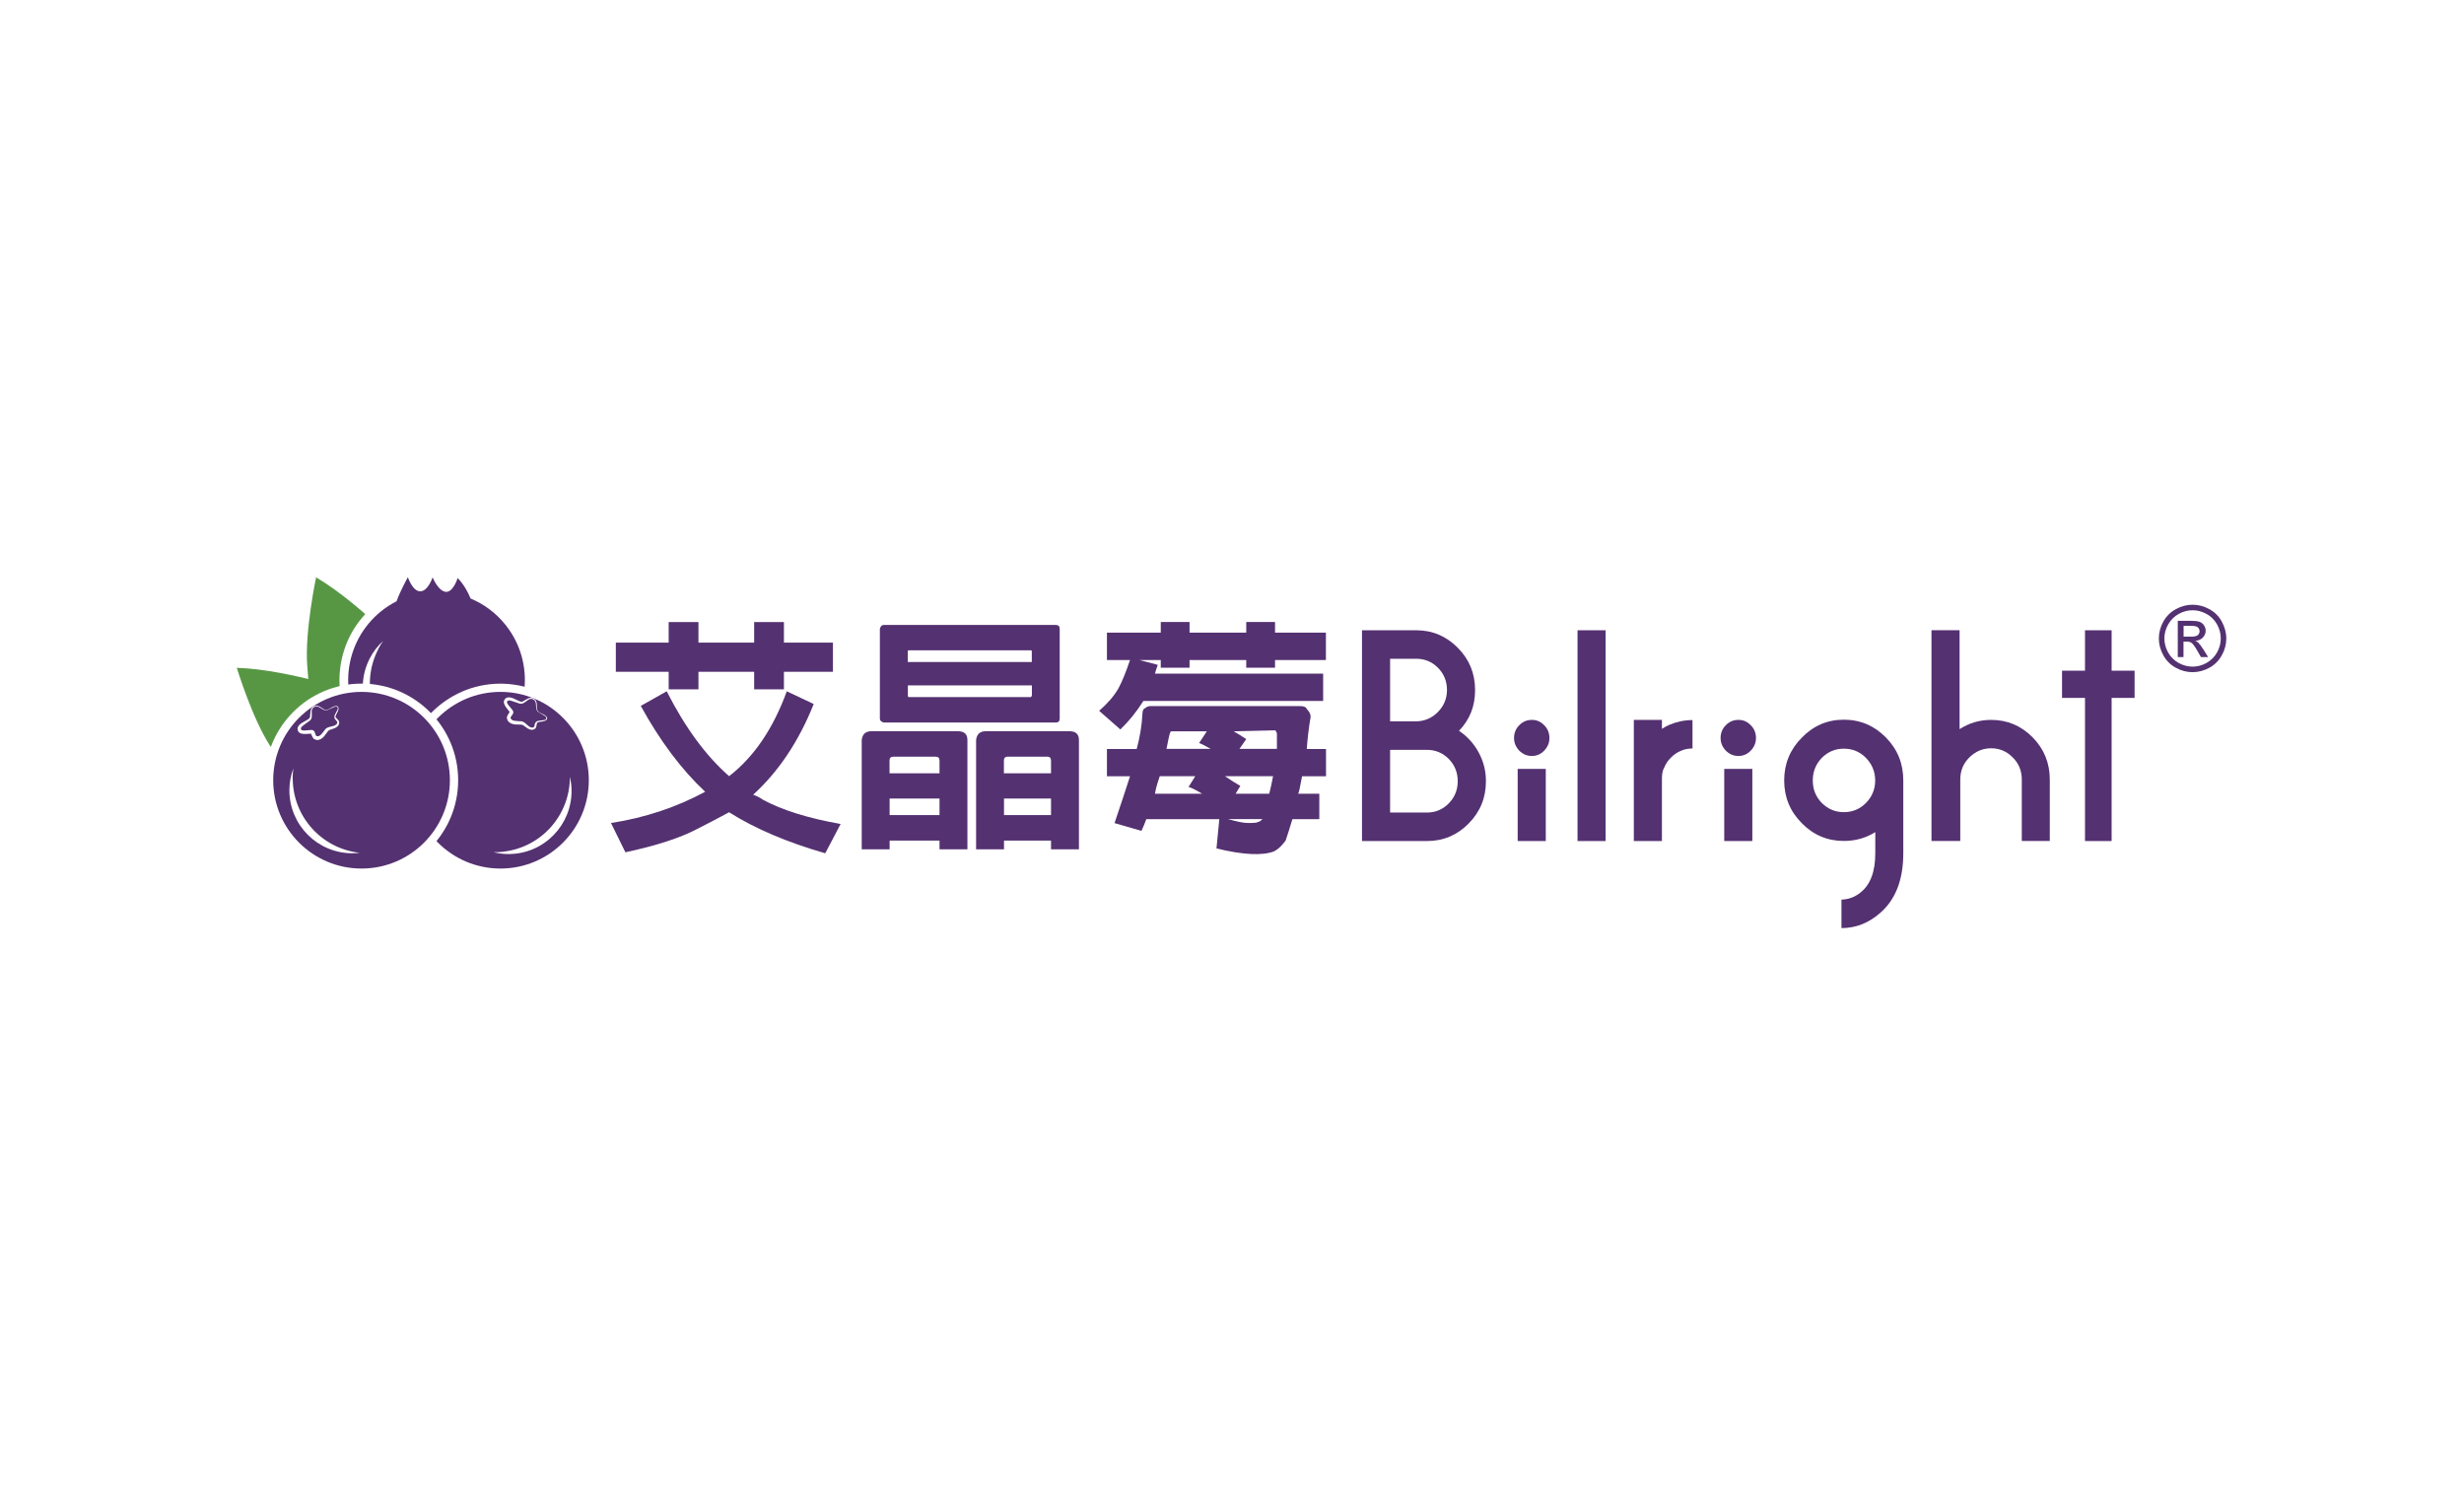 <?xml version="1.0" encoding="UTF-8"?>
<svg xmlns="http://www.w3.org/2000/svg" id="_圖層_2" data-name="圖層_2" viewBox="0 0 249.91 151.81">
  <defs>
    <style>
      .cls-1 {
        fill: #fff;
      }

      .cls-2 {
        fill: #579744;
      }

      .cls-3 {
        fill: #543171;
      }
    </style>
  </defs>
  <g id="_圖層_1-2" data-name="圖層_1">
    <g>
      <rect class="cls-1" x="0" width="249.91" height="151.81"></rect>
      <g>
        <g>
          <path class="cls-3" d="M70.74,84.07c-1.76.93-4.19,1.71-7.31,2.38l-1.46-2.97c3.44-.53,6.62-1.59,9.55-3.17-2.4-2.25-4.58-5.15-6.53-8.71l2.63-1.48c1.88,3.7,3.99,6.56,6.33,8.61,2.54-1.97,4.48-4.85,5.85-8.61l2.73,1.29c-1.5,3.76-3.54,6.83-6.14,9.2.39.14.71.3.97.5,1.96,1.06,4.58,1.88,7.9,2.47l-1.56,2.97c-3.9-1.12-7.15-2.51-9.75-4.16-.98.53-2.04,1.09-3.21,1.68ZM70.84,68.14v1.78h-3.02v-1.78h-5.36v-2.96h5.36v-2.08h3.02v2.08h5.65v-2.08h3.02v2.08h4.97v2.96h-4.97v1.78h-3.02v-1.78h-5.65Z"></path>
          <path class="cls-3" d="M90.23,86.15h-2.83v-11.09c.07-.59.39-.89.98-.89h8.77c.65,0,.97.3.97.89v11.09h-2.83v-.89h-5.06v.89ZM107.09,73.29h-17.45c-.26-.07-.4-.2-.4-.4v-9.1c.07-.27.19-.4.4-.4h17.45c.25,0,.39.13.39.4v9.1c0,.26-.14.4-.39.4ZM95.29,78.44v-1.29c0-.27-.13-.4-.39-.4h-4.29c-.26,0-.39.13-.39.4v1.29h5.06ZM90.23,81v1.68h5.06v-1.68h-5.06ZM104.65,67.15v-1.08c0-.07-.04-.11-.1-.11h-12.38c-.07,0-.1.04-.1.11v1.08h12.58ZM92.08,69.52v1c0,.13.03.19.1.19h12.38c.06-.07.1-.13.1-.19v-1h-12.58ZM101.83,86.15h-2.83v-11.09c.07-.59.39-.89.98-.89h8.48c.65,0,.97.3.97.89v11.09h-2.83v-.89h-4.77v.89ZM106.6,78.44v-1.29c0-.27-.13-.4-.39-.4h-4c-.26,0-.39.13-.39.4v1.29h4.77ZM101.83,81v1.68h4.77v-1.68h-4.77Z"></path>
          <path class="cls-3" d="M115.96,71.11c-.71,1.12-1.49,2.08-2.33,2.88l-2.15-1.89c.84-.73,1.5-1.48,1.96-2.28.39-.73.77-1.68,1.17-2.87h-2.34v-2.78h5.46v-1.08h2.92v1.08h5.75v-1.08h2.92v1.08h5.16v2.78h-5.16v.78h-2.92v-.78h-5.75v.78h-2.92v-.78h-2.15l1.85.49c-.13.33-.22.63-.29.89h17.06v2.77h-18.23ZM131.66,80.51h2.15v2.58h-2.73c-.26.85-.48,1.59-.69,2.18-.39.52-.77.89-1.16,1.08-1.17.46-3.13.37-5.85-.29l.29-2.97h-7.41c-.14.4-.3.79-.49,1.19l-2.73-.79c.65-1.92,1.17-3.49,1.57-4.75h-2.34v-2.77h3.02c.32-1.19.52-2.37.58-3.56,0-.33.1-.53.3-.59.13-.14.32-.2.58-.2h15.1c.4,0,.62.1.69.3.26.26.39.52.39.79-.19,1.12-.32,2.21-.39,3.26h1.95v2.77h-2.43c-.2,1.12-.33,1.72-.4,1.78ZM121.23,78.73h-3.6c-.07.2-.14.4-.2.6-.13.39-.22.78-.29,1.18h4.78c-.66-.4-1.11-.62-1.37-.69l.68-1.09ZM122.4,74.18h-3.51c-.13,0-.19.03-.19.1-.06.07-.19.63-.39,1.68h4.48c-.58-.33-.97-.53-1.17-.59l.78-1.19ZM125.32,80.51h3.41c.07-.33.14-.59.19-.79.07-.39.14-.72.2-.99h-4.88c.59.4,1.1.73,1.56.99l-.48.79ZM127.56,83.38c.14,0,.3-.11.49-.3h-3.51c.91.26,1.6.4,2.05.4.65,0,.97-.04.97-.1ZM125.71,75.96h3.8v-1.59c-.07-.19-.14-.29-.19-.29l-4.19.1c.46.26.87.53,1.27.79l-.69.99Z"></path>
        </g>
        <g>
          <g>
            <path class="cls-3" d="M138.14,85.31v-21.38h5.5c1.65,0,3.05.6,4.22,1.78,1.17,1.18,1.75,2.61,1.75,4.28s-.54,2.99-1.63,4.14c.84.56,1.5,1.29,1.98,2.17.5.91.75,1.89.75,2.94,0,1.68-.58,3.1-1.75,4.29-1.17,1.19-2.58,1.78-4.22,1.78h-6.59ZM140.99,73.17h2.58c.88,0,1.63-.31,2.25-.93s.94-1.38.94-2.25-.3-1.63-.91-2.25c-.61-.62-1.35-.92-2.21-.92h-2.65v6.35ZM140.99,82.42h3.74c.86,0,1.6-.31,2.21-.93.61-.63.91-1.37.91-2.25s-.3-1.63-.91-2.26c-.61-.61-1.35-.92-2.21-.92h-3.74v6.36Z"></path>
            <path class="cls-3" d="M156.62,76.14c-.35.36-.76.54-1.25.54s-.92-.18-1.28-.54c-.35-.37-.53-.79-.53-1.29s.18-.94.53-1.29c.35-.36.78-.54,1.28-.54s.9.18,1.25.54c.35.35.53.79.53,1.29s-.18.92-.53,1.29ZM156.78,85.31h-2.85v-7.32h2.85v7.32Z"></path>
            <path class="cls-3" d="M162.85,85.31h-2.85v-21.38h2.85v21.38Z"></path>
            <path class="cls-3" d="M169.34,73.51c.74-.31,1.51-.47,2.32-.47v2.88c-.42,0-.83.08-1.21.25-.37.16-.7.39-.99.69-.29.29-.52.62-.66.99-.16.25-.24.63-.24,1.12v6.34h-2.85v-12.29h2.85v.91c.27-.17.53-.32.78-.42Z"></path>
            <path class="cls-3" d="M177.57,76.14c-.35.36-.76.54-1.25.54s-.92-.18-1.28-.54c-.35-.37-.53-.79-.53-1.29s.18-.94.53-1.29c.35-.36.78-.54,1.28-.54s.9.18,1.25.54c.35.35.53.79.53,1.29s-.18.92-.53,1.29ZM177.73,85.31h-2.85v-7.32h2.85v7.32Z"></path>
            <path class="cls-3" d="M193.04,86.55c0,2.66-.77,4.68-2.32,6.03-1.17,1.04-2.48,1.56-3.95,1.56v-2.89c.7-.02,1.35-.25,1.92-.71,1.01-.79,1.51-2.12,1.51-4v-2.14c-.94.6-2.01.9-3.19.9-1.66,0-3.09-.6-4.26-1.8-1.2-1.2-1.79-2.65-1.79-4.34s.6-3.15,1.79-4.34c1.17-1.21,2.59-1.82,4.26-1.82s3.1.61,4.28,1.82c1.17,1.19,1.75,2.64,1.75,4.34v7.38ZM184.77,76.88c-.61.64-.91,1.4-.91,2.29s.3,1.64.91,2.27c.63.63,1.37.94,2.24.94s1.63-.31,2.25-.94c.62-.63.93-1.4.93-2.27s-.31-1.65-.93-2.29c-.62-.63-1.37-.94-2.25-.94s-1.61.31-2.24.94Z"></path>
            <path class="cls-3" d="M201.95,73.02c1.64,0,3.04.59,4.21,1.77,1.16,1.18,1.74,2.61,1.74,4.28v6.23h-2.84v-6.23c0-.88-.3-1.63-.91-2.23-.61-.63-1.34-.94-2.2-.94s-1.6.32-2.22.94c-.61.61-.91,1.35-.91,2.23v6.23h-2.92v-21.38h2.85v10.04c.97-.63,2.04-.94,3.2-.94Z"></path>
            <path class="cls-3" d="M216.5,70.79h-2.33v14.52h-2.7v-14.52h-2.33v-2.76h2.33v-4.1h2.7v4.1h2.33v2.76Z"></path>
          </g>
          <path class="cls-3" d="M222.38,61.34c.58,0,1.14.14,1.68.44.55.29.98.71,1.28,1.26.3.55.46,1.12.46,1.72s-.15,1.16-.45,1.7c-.3.55-.72.97-1.26,1.27-.55.3-1.12.45-1.71.45s-1.16-.15-1.7-.45c-.55-.3-.97-.72-1.27-1.27s-.45-1.11-.45-1.7.15-1.17.46-1.72c.31-.55.74-.97,1.28-1.26.55-.3,1.11-.44,1.68-.44ZM222.38,61.9c-.48,0-.95.12-1.4.37s-.81.6-1.07,1.06c-.26.46-.39.94-.39,1.43s.13.97.38,1.42c.25.45.61.81,1.06,1.06.45.25.93.38,1.42.38s.97-.13,1.42-.38c.45-.26.81-.61,1.06-1.06.25-.45.38-.92.38-1.42s-.13-.97-.38-1.43c-.26-.46-.61-.81-1.07-1.06s-.93-.37-1.4-.37ZM220.88,66.66v-3.69h1.26c.43,0,.75.03.94.1s.35.19.46.36.17.35.17.54c0,.27-.1.5-.29.7-.19.2-.45.31-.76.33.13.05.23.12.31.2.14.14.33.39.54.73l.45.72h-.73l-.33-.58c-.26-.45-.46-.74-.62-.86-.11-.08-.27-.13-.47-.13h-.35v1.57h-.59ZM221.48,64.58h.72c.34,0,.58-.05.7-.15.13-.11.19-.24.19-.41,0-.11-.03-.21-.09-.29-.06-.09-.14-.15-.25-.19-.11-.04-.3-.06-.6-.06h-.68v1.12Z"></path>
        </g>
        <g>
          <path class="cls-2" d="M24.02,67.75s1.57,5.15,3.38,7.91l1.81,2.76,7.46-7.98s-7.25-2.53-12.65-2.7Z"></path>
          <path class="cls-2" d="M32.06,58.56s-1.16,5.49-.9,8.93l.27,3.43,10.83-3.53s-5.35-5.96-10.2-8.83Z"></path>
          <g>
            <g>
              <path class="cls-1" d="M44.29,78.82c-.36,0-.73-.02-1.1-.06-2.61-.29-4.96-1.58-6.6-3.63-1.64-2.05-2.39-4.62-2.1-7.23.29-2.61,1.57-4.96,3.63-6.6.44-.35.91-.67,1.4-.94.44-1.1,1.06-2.2,1.09-2.25.17-.3.5-.48.85-.44.34.03.64.27.74.6.1.3.29.64.43.78.14-.15.33-.51.42-.76.11-.35.44-.59.81-.6.36-.01.7.21.84.55.13.33.36.69.53.85.13-.17.28-.49.36-.72.09-.29.33-.52.63-.59.3-.07.62.02.83.24.52.55.98,1.22,1.34,2.02,1.38.63,2.61,1.59,3.56,2.78h0c1.64,2.05,2.39,4.62,2.1,7.23-.29,2.61-1.58,4.96-3.63,6.6-1.76,1.41-3.91,2.16-6.13,2.16ZM41.44,60.33c-.14.31-.29.64-.4.95-.08.21-.23.38-.42.48-.5.25-.97.56-1.4.9-1.69,1.35-2.75,3.28-2.98,5.43-.24,2.15.38,4.26,1.73,5.95,1.35,1.69,3.28,2.75,5.43,2.98,2.16.23,4.26-.38,5.95-1.73,1.69-1.35,2.74-3.28,2.98-5.43.24-2.15-.38-4.26-1.73-5.95h0c-.85-1.06-1.95-1.89-3.2-2.41-.21-.09-.38-.26-.47-.47-.12-.28-.25-.55-.38-.79-.38.45-.88.73-1.49.64-.45-.07-.83-.33-1.13-.65-.32.34-.74.6-1.27.61h0c-.49,0-.88-.22-1.19-.52Z"></path>
              <path class="cls-1" d="M40.94,76.56c-.1,0-.21-.02-.31-.06-.26-.1-.52-.21-.77-.34-1.73-.88-3-2.39-3.6-4.23-.6-1.85-.44-3.81.45-5.54.39-.75.91-1.43,1.55-2.03.33-.3.83-.31,1.17-.02.34.29.4.79.15,1.15-.16.24-.32.48-.45.75-1.57,3.07-.58,6.81,2.3,8.7.37.24.5.73.3,1.13-.15.3-.46.48-.78.48Z"></path>
            </g>
            <g>
              <path class="cls-3" d="M51.27,63.38c-.97-1.22-2.2-2.11-3.54-2.67-.29-.71-.71-1.46-1.31-2.08,0,0-.47,1.52-1.24,1.4s-1.3-1.47-1.3-1.47c0,0-.46,1.41-1.25,1.42s-1.26-1.43-1.26-1.43c0,0-.73,1.29-1.15,2.44-.54.27-1.06.61-1.55,1-3.86,3.1-4.48,8.74-1.39,12.6,3.1,3.86,8.74,4.48,12.6,1.39,3.86-3.1,4.48-8.74,1.39-12.6Z"></path>
              <path class="cls-1" d="M38.35,65.85c.15-.3.33-.57.51-.84-.54.5-1.01,1.09-1.36,1.78-1.61,3.14-.37,6.99,2.77,8.6.22.11.45.21.68.3-3.21-2.11-4.39-6.34-2.59-9.83Z"></path>
            </g>
          </g>
          <g>
            <g>
              <path class="cls-1" d="M52.28,88.82c-3.58.55-7.33-.9-9.54-4.05-1.5-2.14-2.08-4.74-1.63-7.32.45-2.58,1.88-4.83,4.03-6.33,4.42-3.1,10.55-2.03,13.65,2.4,1.5,2.14,2.08,4.74,1.63,7.32-.45,2.58-1.88,4.83-4.03,6.33h0c-1.27.89-2.67,1.43-4.11,1.66ZM49.5,71.11c-1.19.18-2.36.64-3.41,1.37-1.78,1.25-2.96,3.11-3.34,5.25-.38,2.14.1,4.3,1.35,6.07,2.57,3.67,7.65,4.56,11.33,1.99h0c1.78-1.25,2.96-3.11,3.34-5.25.38-2.14-.1-4.3-1.35-6.07-1.84-2.62-4.95-3.82-7.92-3.36Z"></path>
              <path class="cls-1" d="M52.69,87.38c-.1.02-.2.03-.31.04-.84.09-1.69.04-2.53-.17l.21-1.65c.29,0,.58,0,.88-.03h0c3.47-.38,6.04-3.29,6.02-6.76l1.65-.19c.06.27.11.54.14.82.43,3.85-2.27,7.35-6.07,7.94Z"></path>
              <path class="cls-1" d="M54.16,74.85c-.34.05-.71-.02-1.05-.23-.17-.11-.28-.19-.37-.26,0,0-.02-.01-.02-.02h-.14c-.31,0-.62,0-1.05-.18l-.16-.08c-.22-.13-.66-.4-.77-1.13-.01-.29.04-.49.1-.64-.75-1.08-.38-1.75.1-2.12.76-.52,1.53-.14,1.98.08.03.01.06.03.09.04.34-.21,1-.57,1.69-.15.73.36.74,1.13.74,1.46h0c.9.44,1.23.99.98,1.64-.26.55-.74.7-1.09.76-.02.07-.06.15-.1.24l-.14.2c-.22.23-.48.37-.78.42ZM52.91,72.33c.35.03.62.18.83.33.02-.02.04-.04.07-.06-.13-.19-.2-.4-.23-.58-.18.1-.4.19-.66.21,0,.03,0,.07,0,.1ZM51.99,72.2l.5.3s.02-.04.02-.07c-.06-.08-.15-.13-.2-.14.07.02.14.02.21.02,0,0,0,0,0,0,0-.04,0-.08,0-.12,0,0,0,0,0,0-.11-.03-.23-.07-.36-.11l-.19.12ZM52.58,70.45s0,0,0,0c.02-.01.04-.02.06-.03-.02,0-.04.02-.06.03Z"></path>
            </g>
            <g>
              <circle class="cls-3" cx="50.76" cy="79.14" r="8.96"></circle>
              <path class="cls-1" d="M51.03,86.4c-.33.04-.66.04-.98.04.71.18,1.47.24,2.24.15,3.5-.39,6.03-3.55,5.64-7.06-.03-.25-.07-.49-.13-.73.02,3.84-2.86,7.16-6.77,7.59Z"></path>
              <path class="cls-1" d="M54.64,72.21c.19.15.98.37.84.73-.15.32-.8.2-1.01.38-.06.21-.04.33-.14.54-.22.24-.53.19-.79.04-.44-.27-.44-.42-.84-.4-.26-.04-.45.05-.87-.12-.15-.11-.36-.16-.42-.57,0-.16.08-.26.13-.35.03-.06.15-.25.19-.29-.04.09,0,.12,0,.12-.19-.36-1-1-.42-1.47.43-.29,1.07.22,1.47.34.09.03.15.05.22,0,.33-.15.73-.54,1.11-.31.61.31.11,1.07.54,1.35h0ZM54.62,72.24c-.47-.33-.02-1.08-.56-1.3-.51-.26-.78.56-1.35.43-.24-.06-.83-.31-1.07-.33-.63.1.29.81.4,1.09.12.27-.22.47-.26.68.1.38.61.3.93.35.58-.08.81.67,1.3.64.14,0,.18-.1.21-.23.06-.54.48-.44.88-.52.29.01.44-.27.16-.43,0,0-.64-.39-.64-.39h0Z"></path>
            </g>
          </g>
          <g>
            <g>
              <path class="cls-1" d="M36.67,88.94c-5.4,0-9.8-4.4-9.8-9.8s4.4-9.8,9.8-9.8,9.8,4.4,9.8,9.8-4.4,9.8-9.8,9.8ZM36.67,71.01c-4.48,0-8.13,3.65-8.13,8.13s3.65,8.13,8.13,8.13,8.13-3.65,8.13-8.13-3.65-8.13-8.13-8.13Z"></path>
              <path class="cls-1" d="M35.74,87.38c-3.98,0-7.22-3.24-7.22-7.22,0-.85.15-1.68.45-2.5l1.61.4c-.04.29-.06.58-.06.87,0,3.47,2.6,6.37,6.05,6.74v1.66c-.27.03-.54.05-.83.05Z"></path>
              <path class="cls-1" d="M32.2,75.9c-.2,0-.44-.05-.7-.18-.24-.16-.38-.32-.47-.45-1.32,0-1.65-.69-1.68-1.3.01-.93.76-1.33,1.2-1.58.03-.02.06-.03.08-.04.03-.39.1-1.14.85-1.47.71-.39,1.35.05,1.62.23t0,0c.88-.49,1.52-.44,1.9.13.31.53.14,1.01,0,1.32.05.06.09.13.14.22l.08.22c.14.67-.21,1.3-.9,1.6-.18.08-.32.12-.43.16-.01,0-.02,0-.02,0l-.09.11c-.18.26-.35.51-.74.77l-.16.08c-.14.06-.37.16-.67.16ZM31.7,73.93v.23s.53-.24.53-.24c-.01-.02-.03-.04-.04-.06-.11,0-.19.04-.23.08.05-.04.09-.11.14-.16,0,0,0,0,0,0-.03-.02-.06-.05-.1-.07h0c-.08.07-.19.15-.3.23ZM32.25,73.4s.05.04.08.06c.22-.27.5-.41.75-.49,0-.03,0-.06-.01-.09-.23,0-.44-.07-.61-.14-.02.2-.07.44-.21.66ZM30.61,72.6s0,.04,0,.07c0,0,0,0,0,0,0-.02,0-.04,0-.06Z"></path>
            </g>
            <g>
              <circle class="cls-3" cx="36.67" cy="79.14" r="8.96"></circle>
              <path class="cls-1" d="M29.68,78.93c0-.33.03-.66.07-.98-.25.69-.4,1.43-.4,2.21,0,3.53,2.86,6.39,6.39,6.39.25,0,.49-.02.74-.05-3.82-.41-6.79-3.64-6.79-7.57Z"></path>
              <path class="cls-1" d="M33.22,71.98c.24-.07.87-.59,1.08-.27.18.31-.3.77-.27,1.04.14.17.25.22.36.43.07.32-.15.55-.42.67-.47.2-.6.12-.81.46-.18.19-.22.4-.59.64-.17.07-.34.2-.7.02-.13-.09-.17-.21-.22-.3-.03-.06-.12-.27-.13-.32.05.08.1.08.1.08-.41-.05-1.39.25-1.44-.5.01-.52.79-.75,1.13-1.01.08-.05.12-.1.13-.18.06-.36-.03-.91.38-1.09.6-.32.94.52,1.41.33h0ZM33.24,72.02c-.54.19-.89-.61-1.38-.29-.51.27.01.96-.42,1.35-.19.16-.73.5-.88.68-.28.57.83.23,1.12.29.29.05.26.45.41.61.37.13.6-.33.82-.57.27-.52,1.01-.28,1.27-.7.08-.11.02-.2-.07-.3-.41-.36-.08-.65.08-1.02.18-.23.03-.51-.26-.37,0,0-.69.31-.69.31h0Z"></path>
            </g>
          </g>
        </g>
      </g>
    </g>
  </g>
</svg>
